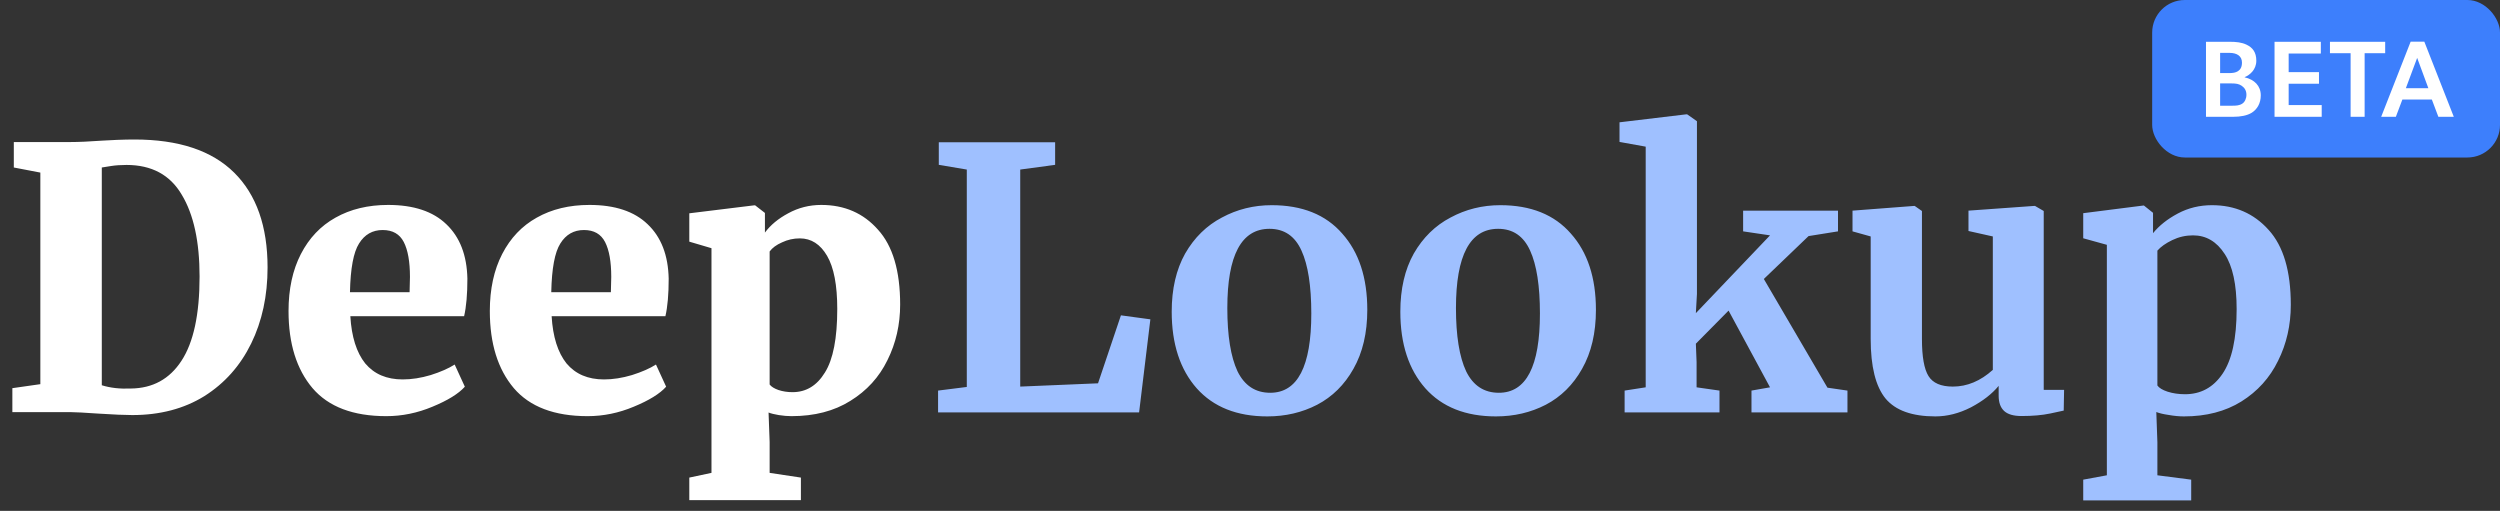 <?xml version="1.0" encoding="UTF-8"?>
<svg xmlns="http://www.w3.org/2000/svg" width="230" height="47" viewBox="0 0 230 47" fill="none">
  <rect x="0" y="0" width="230" height="47" fill="#333333" stroke="none"/>
  <g clip-path="url(#clip0_12304_467)">
    <path d="M88.945 15.599L86.369 15.165V13.091H97.072V15.165L93.861 15.599V35.566L101.018 35.265L103.125 29.011L105.834 29.379L104.797 37.941H86.302V35.934L88.945 35.6V15.599ZM107.797 28.677C107.797 26.581 108.21 24.797 109.035 23.325C109.882 21.854 111.008 20.75 112.413 20.014C113.817 19.256 115.345 18.877 116.995 18.877C119.804 18.877 121.967 19.747 123.483 21.486C125.022 23.203 125.791 25.544 125.791 28.509C125.791 30.627 125.367 32.434 124.52 33.927C123.695 35.399 122.58 36.503 121.175 37.238C119.793 37.952 118.266 38.309 116.593 38.309C113.806 38.309 111.644 37.45 110.105 35.733C108.567 33.994 107.797 31.642 107.797 28.677ZM116.861 36.135C119.381 36.135 120.64 33.704 120.64 28.844C120.64 26.302 120.339 24.373 119.737 23.058C119.135 21.72 118.154 21.051 116.794 21.051C114.208 21.051 112.914 23.481 112.914 28.342C112.914 30.884 113.227 32.824 113.851 34.161C114.498 35.477 115.501 36.135 116.861 36.135ZM128.831 28.677C128.831 26.581 129.244 24.797 130.069 23.325C130.916 21.854 132.042 20.75 133.447 20.014C134.851 19.256 136.379 18.877 138.029 18.877C140.838 18.877 143.001 19.747 144.517 21.486C146.055 23.203 146.825 25.544 146.825 28.509C146.825 30.627 146.401 32.434 145.554 33.927C144.729 35.399 143.614 36.503 142.209 37.238C140.827 37.952 139.3 38.309 137.627 38.309C134.84 38.309 132.677 37.45 131.139 35.733C129.6 33.994 128.831 31.642 128.831 28.677ZM137.895 36.135C140.414 36.135 141.674 33.704 141.674 28.844C141.674 26.302 141.373 24.373 140.771 23.058C140.169 21.72 139.188 21.051 137.828 21.051C135.242 21.051 133.948 23.481 133.948 28.342C133.948 30.884 134.26 32.824 134.885 34.161C135.531 35.477 136.535 36.135 137.895 36.135ZM151.404 13.492L148.995 13.058V11.252L155.149 10.516H155.216L156.119 11.151V27.038L156.019 28.81L162.842 21.653L160.367 21.285V19.379H169.096V21.285L166.387 21.72L162.273 25.666L168.126 35.666L169.966 35.934V37.941H161.136V35.934L162.842 35.633L159.029 28.576L156.019 31.62L156.086 33.325V35.633L158.193 35.934V37.941H149.464V35.934L151.404 35.633V13.492ZM185.983 38.275C185.247 38.275 184.712 38.119 184.377 37.807C184.043 37.495 183.876 37.027 183.876 36.402V35.499C183.274 36.235 182.426 36.893 181.334 37.472C180.241 38.03 179.149 38.309 178.056 38.309C175.916 38.309 174.388 37.762 173.474 36.67C172.56 35.555 172.103 33.727 172.103 31.185V21.753L170.431 21.285V19.379L176.116 18.944H176.15L176.819 19.412V31.185C176.819 32.812 177.019 33.95 177.421 34.596C177.822 35.243 178.569 35.566 179.662 35.566C180.977 35.566 182.203 35.053 183.34 34.028V21.753L181.1 21.252V19.379L187.153 18.944H187.22L188.023 19.412V35.867H189.896L189.862 37.774C189.773 37.796 189.361 37.885 188.625 38.041C187.889 38.197 187.008 38.275 185.983 38.275ZM210.754 28.041C210.754 29.914 210.364 31.631 209.584 33.192C208.826 34.752 207.7 36.001 206.206 36.937C204.734 37.852 202.973 38.309 200.922 38.309C200.476 38.309 200.007 38.264 199.517 38.175C199.049 38.108 198.67 38.019 198.38 37.907L198.48 40.683V43.727L201.591 44.128V46.035H191.657V44.128L193.831 43.727V22.523L191.657 21.921V19.613L197.176 18.91H197.243L198.079 19.579V21.452C198.636 20.761 199.394 20.159 200.353 19.646C201.312 19.134 202.36 18.877 203.497 18.877C205.615 18.877 207.354 19.635 208.714 21.151C210.074 22.645 210.754 24.942 210.754 28.041ZM201.758 21.653C201.089 21.653 200.453 21.798 199.851 22.088C199.249 22.378 198.792 22.701 198.48 23.058V35.466C198.636 35.689 198.948 35.878 199.417 36.034C199.907 36.191 200.442 36.269 201.022 36.269C202.471 36.269 203.62 35.644 204.467 34.396C205.336 33.125 205.771 31.14 205.771 28.442C205.771 26.168 205.403 24.474 204.667 23.359C203.932 22.222 202.962 21.653 201.758 21.653Z" fill="#9FC0FF"></path>
    <path d="M3.712 15.878L1.271 15.41V13.068H6.488C7.224 13.068 8.216 13.024 9.465 12.935C9.755 12.912 10.19 12.89 10.769 12.868C11.371 12.845 11.906 12.834 12.375 12.834C16.433 12.834 19.487 13.849 21.539 15.878C23.59 17.907 24.616 20.817 24.616 24.607C24.616 27.216 24.114 29.546 23.111 31.597C22.107 33.648 20.669 35.265 18.796 36.447C16.923 37.606 14.716 38.186 12.174 38.186C11.483 38.186 10.446 38.141 9.064 38.052C7.77 37.963 6.934 37.918 6.555 37.918H1.137V35.711L3.712 35.343V15.878ZM9.365 35.443C10.145 35.688 11.037 35.789 12.04 35.744C14.047 35.722 15.597 34.875 16.689 33.202C17.804 31.508 18.361 28.921 18.361 25.443C18.361 22.232 17.815 19.724 16.723 17.918C15.652 16.09 13.958 15.175 11.639 15.175C11.104 15.175 10.624 15.209 10.201 15.276C9.777 15.343 9.498 15.387 9.365 15.41V35.443ZM35.542 38.286C32.487 38.286 30.224 37.428 28.753 35.711C27.281 33.972 26.545 31.608 26.545 28.62C26.545 26.591 26.924 24.841 27.682 23.369C28.441 21.898 29.5 20.783 30.86 20.025C32.242 19.245 33.859 18.854 35.709 18.854C38.05 18.854 39.834 19.445 41.06 20.627C42.309 21.809 42.956 23.481 43 25.644C43 27.071 42.9 28.219 42.699 29.089H32.231C32.342 30.984 32.8 32.433 33.602 33.437C34.427 34.418 35.575 34.908 37.047 34.908C37.872 34.908 38.73 34.774 39.622 34.507C40.536 34.217 41.272 33.894 41.83 33.537L42.766 35.577C42.186 36.224 41.194 36.837 39.789 37.416C38.407 37.996 36.991 38.286 35.542 38.286ZM37.682 26.881L37.716 25.477C37.716 24.072 37.526 23.002 37.147 22.266C36.768 21.53 36.122 21.162 35.208 21.162C34.271 21.162 33.546 21.575 33.034 22.4C32.521 23.202 32.242 24.696 32.197 26.881H37.682ZM54.061 38.286C51.006 38.286 48.743 37.428 47.272 35.711C45.8 33.972 45.064 31.608 45.064 28.62C45.064 26.591 45.443 24.841 46.201 23.369C46.959 21.898 48.019 20.783 49.379 20.025C50.761 19.245 52.377 18.854 54.228 18.854C56.569 18.854 58.353 19.445 59.579 20.627C60.828 21.809 61.475 23.481 61.519 25.644C61.519 27.071 61.419 28.219 61.218 29.089H50.75C50.861 30.984 51.318 32.433 52.121 33.437C52.946 34.418 54.094 34.908 55.566 34.908C56.391 34.908 57.249 34.774 58.141 34.507C59.055 34.217 59.791 33.894 60.349 33.537L61.285 35.577C60.705 36.224 59.713 36.837 58.308 37.416C56.926 37.996 55.51 38.286 54.061 38.286ZM56.201 26.881L56.235 25.477C56.235 24.072 56.045 23.002 55.666 22.266C55.287 21.53 54.641 21.162 53.727 21.162C52.79 21.162 52.065 21.575 51.553 22.4C51.04 23.202 50.761 24.696 50.716 26.881H56.201ZM82.814 28.018C82.814 29.869 82.424 31.575 81.644 33.136C80.885 34.696 79.748 35.945 78.232 36.881C76.738 37.818 74.932 38.286 72.814 38.286C72.457 38.286 72.067 38.253 71.643 38.186C71.242 38.119 70.93 38.041 70.707 37.952L70.807 40.661V43.504L73.683 43.938V46.012H63.416V43.938L65.456 43.504V22.834L63.416 22.232V19.624L69.403 18.888H69.469L70.373 19.59V21.396C70.885 20.705 71.599 20.114 72.513 19.624C73.449 19.111 74.464 18.854 75.556 18.854C77.697 18.854 79.436 19.613 80.774 21.129C82.134 22.623 82.814 24.919 82.814 28.018ZM73.583 21.931C73.004 21.931 72.457 22.054 71.944 22.299C71.432 22.522 71.052 22.801 70.807 23.135V35.376C70.963 35.577 71.231 35.744 71.61 35.878C72.011 36.012 72.446 36.079 72.914 36.079C74.163 36.079 75.155 35.477 75.891 34.273C76.649 33.069 77.028 31.118 77.028 28.42C77.028 26.235 76.716 24.607 76.092 23.537C75.467 22.466 74.631 21.931 73.583 21.931Z" fill="white"></path>
  </g>
  <rect x="198" width="32" height="14.49" rx="3" fill="#3D7FFC"></rect>
  <path d="M202.951 3.845H205.161C205.721 3.845 206.241 3.895 206.691 4.115C207.231 4.375 207.581 4.795 207.581 5.585C207.581 6.425 206.961 6.915 206.511 7.095V7.115C207.401 7.315 207.991 7.895 207.991 8.775C207.991 9.525 207.641 10.065 207.171 10.365C206.741 10.635 206.131 10.745 205.471 10.745H202.951V3.845ZM205.061 6.725C205.421 6.725 205.671 6.685 205.881 6.555C206.121 6.405 206.261 6.165 206.261 5.755C206.261 5.155 205.791 4.865 205.121 4.865H204.251V6.725H205.061ZM205.371 9.725C205.701 9.725 206.021 9.715 206.291 9.535C206.521 9.385 206.671 9.075 206.671 8.715C206.671 8.335 206.501 8.075 206.241 7.895C205.981 7.715 205.711 7.675 205.311 7.675H204.251V9.725H205.371ZM209.257 3.845H213.517V4.925H210.557V6.635H213.347V7.705H210.557V9.665H213.597V10.745H209.257V3.845ZM216.256 4.895H214.356V3.845H219.436V4.895H217.546V10.745H216.256V4.895ZM223.729 9.155H221.019L220.419 10.745H219.069L221.779 3.835H223.039L225.749 10.745H224.329L223.729 9.155ZM221.339 8.115H223.409L222.379 5.325L221.339 8.115Z" fill="white"></path>
  <defs>
    <clipPath id="clip0_12304_467">
      <rect width="212" height="39.902" fill="white" transform="translate(0 7)"></rect>
    </clipPath>
  </defs>
</svg>
